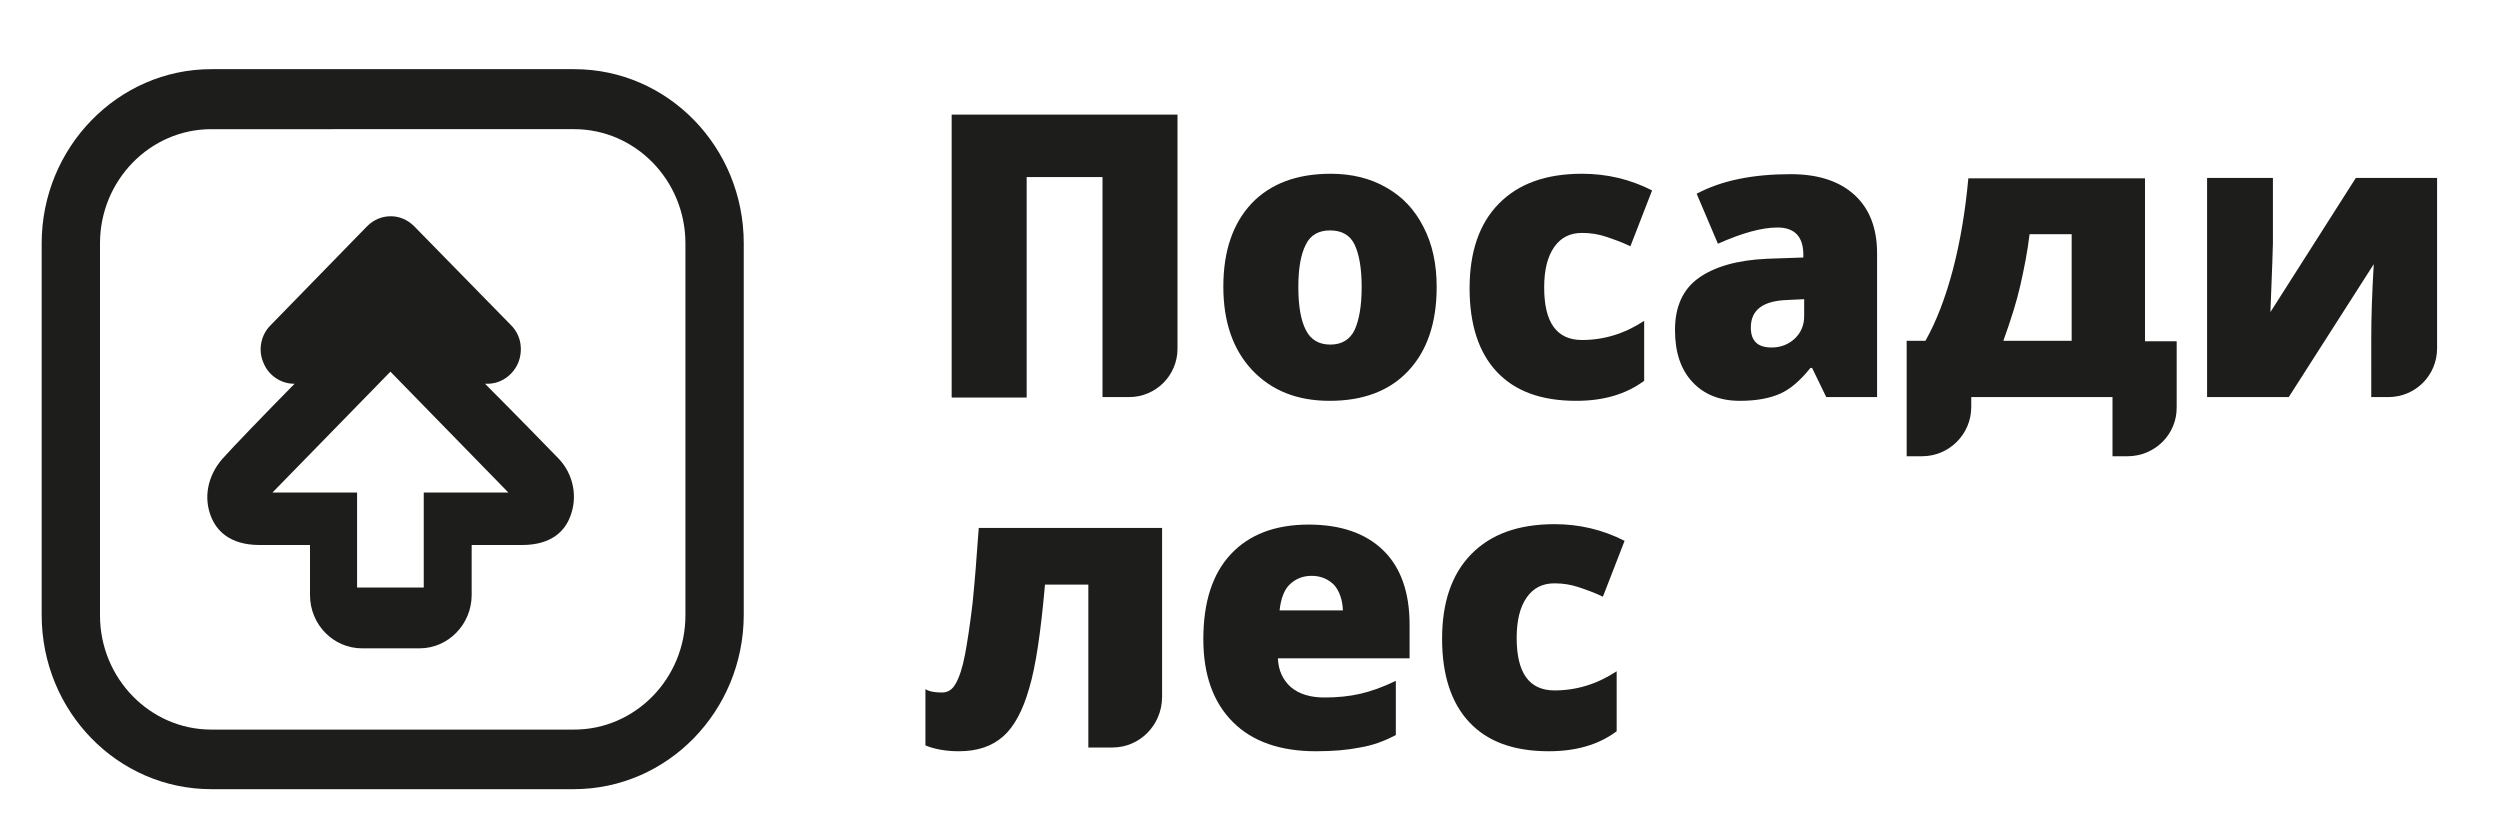 <?xml version="1.0" encoding="utf-8"?>
<!-- Generator: Adobe Illustrator 24.3.0, SVG Export Plug-In . SVG Version: 6.00 Build 0)  -->
<svg version="1.1" id="Слой_1" xmlns="http://www.w3.org/2000/svg" xmlns:xlink="http://www.w3.org/1999/xlink" x="0px" y="0px"
	 viewBox="0 0 600 200" style="enable-background:new 0 0 600 200;" xml:space="preserve">
<style type="text/css">
	.st0{fill:#1D1D1B;}
	.st1{display:none;}
	.st2{display:inline;fill:#1D1D1B;}
</style>
<g>
	<g>
		<g>
			<g>
				<path class="st0" d="M271,95.3h-6.4V42.5h-18.2v52.9h-18V27.5h54.2v56.2C282.6,90.1,277.4,95.3,271,95.3z"/>
			</g>
			<g>
				<path class="st0" d="M344.8,68.9c0,8.6-2.3,15.3-6.8,20.1c-4.5,4.8-10.8,7.2-18.9,7.2c-7.8,0-14-2.5-18.6-7.4
					c-4.6-4.9-6.9-11.6-6.9-20c0-8.6,2.3-15.2,6.8-20c4.5-4.7,10.8-7.1,19-7.1c5,0,9.5,1.1,13.3,3.3c3.9,2.2,6.8,5.3,8.9,9.4
					C343.8,58.6,344.8,63.4,344.8,68.9z M311.6,68.9c0,4.5,0.6,8,1.8,10.3c1.2,2.4,3.2,3.5,5.9,3.5c2.7,0,4.7-1.2,5.8-3.5
					c1.1-2.4,1.7-5.8,1.7-10.3c0-4.5-0.6-7.9-1.7-10.2c-1.1-2.3-3.1-3.4-5.9-3.4c-2.7,0-4.7,1.1-5.8,3.4
					C312.2,61,311.6,64.4,311.6,68.9z"/>
			</g>
			<g>
				<path class="st0" d="M378.3,96.2c-8.4,0-14.7-2.3-19.1-7c-4.3-4.6-6.5-11.3-6.5-20c0-8.7,2.3-15.5,7-20.3
					c4.7-4.8,11.3-7.2,20-7.2c5.9,0,11.5,1.3,16.8,4l-5.2,13.4c-2.1-1-4.1-1.7-5.9-2.3c-1.8-0.6-3.7-0.9-5.7-0.9
					c-2.9,0-5.1,1.1-6.7,3.4c-1.6,2.3-2.4,5.5-2.4,9.7c0,8.4,3,12.6,9.1,12.6c5.2,0,10.2-1.5,14.9-4.6v14.4
					C390.1,94.7,384.7,96.2,378.3,96.2z"/>
			</g>
			<g>
				<path class="st0" d="M438.3,95.3l-3.4-7h-0.4c-2.4,3-4.8,5.1-7.3,6.2c-2.5,1.1-5.7,1.7-9.6,1.7c-4.8,0-8.6-1.5-11.4-4.5
					c-2.8-3-4.2-7.1-4.2-12.5c0-5.6,1.9-9.8,5.7-12.5c3.8-2.7,9.3-4.3,16.5-4.6l8.6-0.3v-0.7c0-4.3-2.1-6.5-6.2-6.5
					c-3.7,0-8.5,1.3-14.3,3.9l-5.1-12c6-3.2,13.5-4.7,22.6-4.7c6.6,0,11.7,1.7,15.3,5c3.6,3.3,5.4,8,5.4,14v34.5H438.3z M425.2,83.4
					c2.1,0,4-0.7,5.5-2.1c1.5-1.4,2.3-3.2,2.3-5.4v-4.1l-4.1,0.2c-5.8,0.2-8.7,2.4-8.7,6.6C420.2,81.8,421.8,83.4,425.2,83.4z"/>
			</g>
			<g>
				<path class="st0" d="M510.6,109.5H507V95.3h-33.9v2.4c0,6.5-5.3,11.8-11.8,11.8h-3.7V81.8h4.5c2.6-4.6,4.8-10.3,6.6-17.1
					c1.8-6.9,3-14.2,3.7-21.9h42.4v39.1h7.6v15.8C522.5,104.2,517.2,109.5,510.6,109.5z M497.2,81.8V56.2h-10.1
					c-0.5,4.2-1.3,8.2-2.2,12.2c-0.9,4-2.3,8.4-4.1,13.4H497.2z"/>
			</g>
			<g>
				<path class="st0" d="M545.5,42.7V56c0,0.7,0,1.5,0,2.4c0,0.9-0.2,6.4-0.6,16.5l20.5-32.2h19.5v40.9c0,6.5-5.2,11.7-11.7,11.7
					h-4.1V81.1c0-5,0.2-10.9,0.6-17.7l-20.4,31.9h-19.6V42.7H545.5z"/>
			</g>
			<g>
				<path class="st0" d="M267,179.4h-5.8v-39.1h-10.4c-1,11.3-2.2,19.6-3.8,24.9c-1.5,5.3-3.6,9.2-6.2,11.5
					c-2.7,2.4-6.2,3.6-10.7,3.6c-3.1,0-5.8-0.5-8-1.4v-13.5c1,0.6,2.3,0.8,4,0.8c1.4,0,2.5-0.7,3.3-2.2c0.8-1.4,1.6-3.7,2.2-6.9
					c0.6-3.2,1.2-7.2,1.8-12.2c0.5-4.9,1-11,1.5-18.2h44v40.7C278.8,174.1,273.5,179.4,267,179.4z"/>
			</g>
			<g>
				<path class="st0" d="M315.8,180.3c-8.5,0-15.2-2.3-19.9-7c-4.7-4.7-7.1-11.3-7.1-19.9c0-8.9,2.2-15.7,6.6-20.4
					c4.4-4.7,10.6-7.1,18.7-7.1c7.7,0,13.7,2.1,17.9,6.2c4.2,4.1,6.3,10.1,6.3,17.8v8.1h-31.6c0.1,2.9,1.2,5.2,3.1,6.9
					c2,1.7,4.7,2.5,8.1,2.5c3.1,0,6-0.3,8.6-0.9c2.6-0.6,5.4-1.6,8.5-3.1v13c-2.8,1.5-5.6,2.5-8.6,3
					C323.4,180,319.9,180.3,315.8,180.3z M314.8,138.2c-2.1,0-3.8,0.7-5.2,2c-1.4,1.3-2.2,3.5-2.5,6.3h15.2
					c-0.1-2.5-0.8-4.6-2.1-6.1C318.8,139,317,138.2,314.8,138.2z"/>
			</g>
			<g>
				<path class="st0" d="M371.7,180.3c-8.4,0-14.7-2.3-19.1-7c-4.3-4.6-6.5-11.3-6.5-20c0-8.7,2.3-15.5,7-20.3
					c4.7-4.8,11.3-7.2,20-7.2c5.9,0,11.5,1.3,16.8,4l-5.2,13.4c-2.1-1-4.1-1.7-5.9-2.3c-1.8-0.6-3.7-0.9-5.7-0.9
					c-2.9,0-5.1,1.1-6.7,3.4c-1.6,2.3-2.4,5.5-2.4,9.7c0,8.4,3,12.6,9.1,12.6c5.2,0,10.2-1.5,14.9-4.6v14.4
					C383.6,178.8,378.1,180.3,371.7,180.3z"/>
			</g>
		</g>
		<g>
			<g>
				<path class="st0" d="M137.7,189.4H50.7c-22.5,0-40.7-18.7-40.7-41.8V58.4c0-23,18.3-41.8,40.7-41.8h87.1
					c22.5,0,40.7,18.7,40.7,41.8v89.3C178.4,170.7,160.2,189.4,137.7,189.4z M50.7,31C36,31,24,43.3,24,58.4v89.3
					c0,15.1,12,27.4,26.7,27.4h87.1c14.7,0,26.7-12.3,26.7-27.4V58.4c0-15.1-12-27.4-26.7-27.4H50.7z"/>
			</g>
		</g>
		<g>
			<g>
				<path class="st0" d="M136.8,124.1c1.9-4.7,0.9-10.2-2.7-14c-2.5-2.6-11.3-11.6-17.7-18h0.6c3.2,0,6.1-2,7.4-5.1
					c1.2-3.1,0.6-6.6-1.7-8.9L99.4,54.3c-1.6-1.6-3.6-2.4-5.6-2.4c-2.1,0-4.1,0.8-5.7,2.4L64.9,78.1c-2.3,2.3-3,5.9-1.7,8.9
					c1.2,3.1,4.2,5.1,7.4,5.1h0.1c-6.9,7-15.1,15.5-17.4,18.1c-3.5,4.1-4.5,9.3-2.6,13.9c1.2,3,4.2,6.7,11.6,6.7h12.1v12
					c0,7.1,5.6,12.8,12.5,12.8h13.8c6.9,0,12.5-5.8,12.5-12.8v-12h12.1C132.6,130.8,135.6,127.2,136.8,124.1z M101.7,118.2v22.8h-16
					v-22.8H65.4l28.3-29l28.3,29H101.7z"/>
			</g>
		</g>
	</g>
	<g class="st1">
		<path class="st2" d="M612.9,24.6c1.8,0,3.2,0.4,4.3,1.2c1,0.8,1.6,2,1.6,3.5c0,2.3-1.2,3.7-3.6,4.1v0.1c3,0.4,4.5,2,4.5,4.8
			c0,1.7-0.5,3-1.6,3.9c-1.1,0.9-2.5,1.4-4.4,1.4c-1.6,0-3-0.3-4-0.8v6.4h-2.8V30.2c0-1.8,0.5-3.2,1.6-4.2
			C609.5,25.1,611,24.6,612.9,24.6z M612.9,26.8c-2.2,0-3.2,1.2-3.2,3.6v10c1.1,0.6,2.3,0.9,3.5,0.9c2.4,0,3.6-1.1,3.6-3.2
			c0-1.1-0.3-1.9-1-2.4c-0.6-0.6-1.6-0.9-2.8-0.9h-1.1v-2.3h0.9c1,0,1.8-0.3,2.4-0.8c0.5-0.5,0.8-1.3,0.8-2.2c0-0.9-0.3-1.5-0.8-2
			C614.6,27.1,613.8,26.8,612.9,26.8z"/>
	</g>
</g>
</svg>
